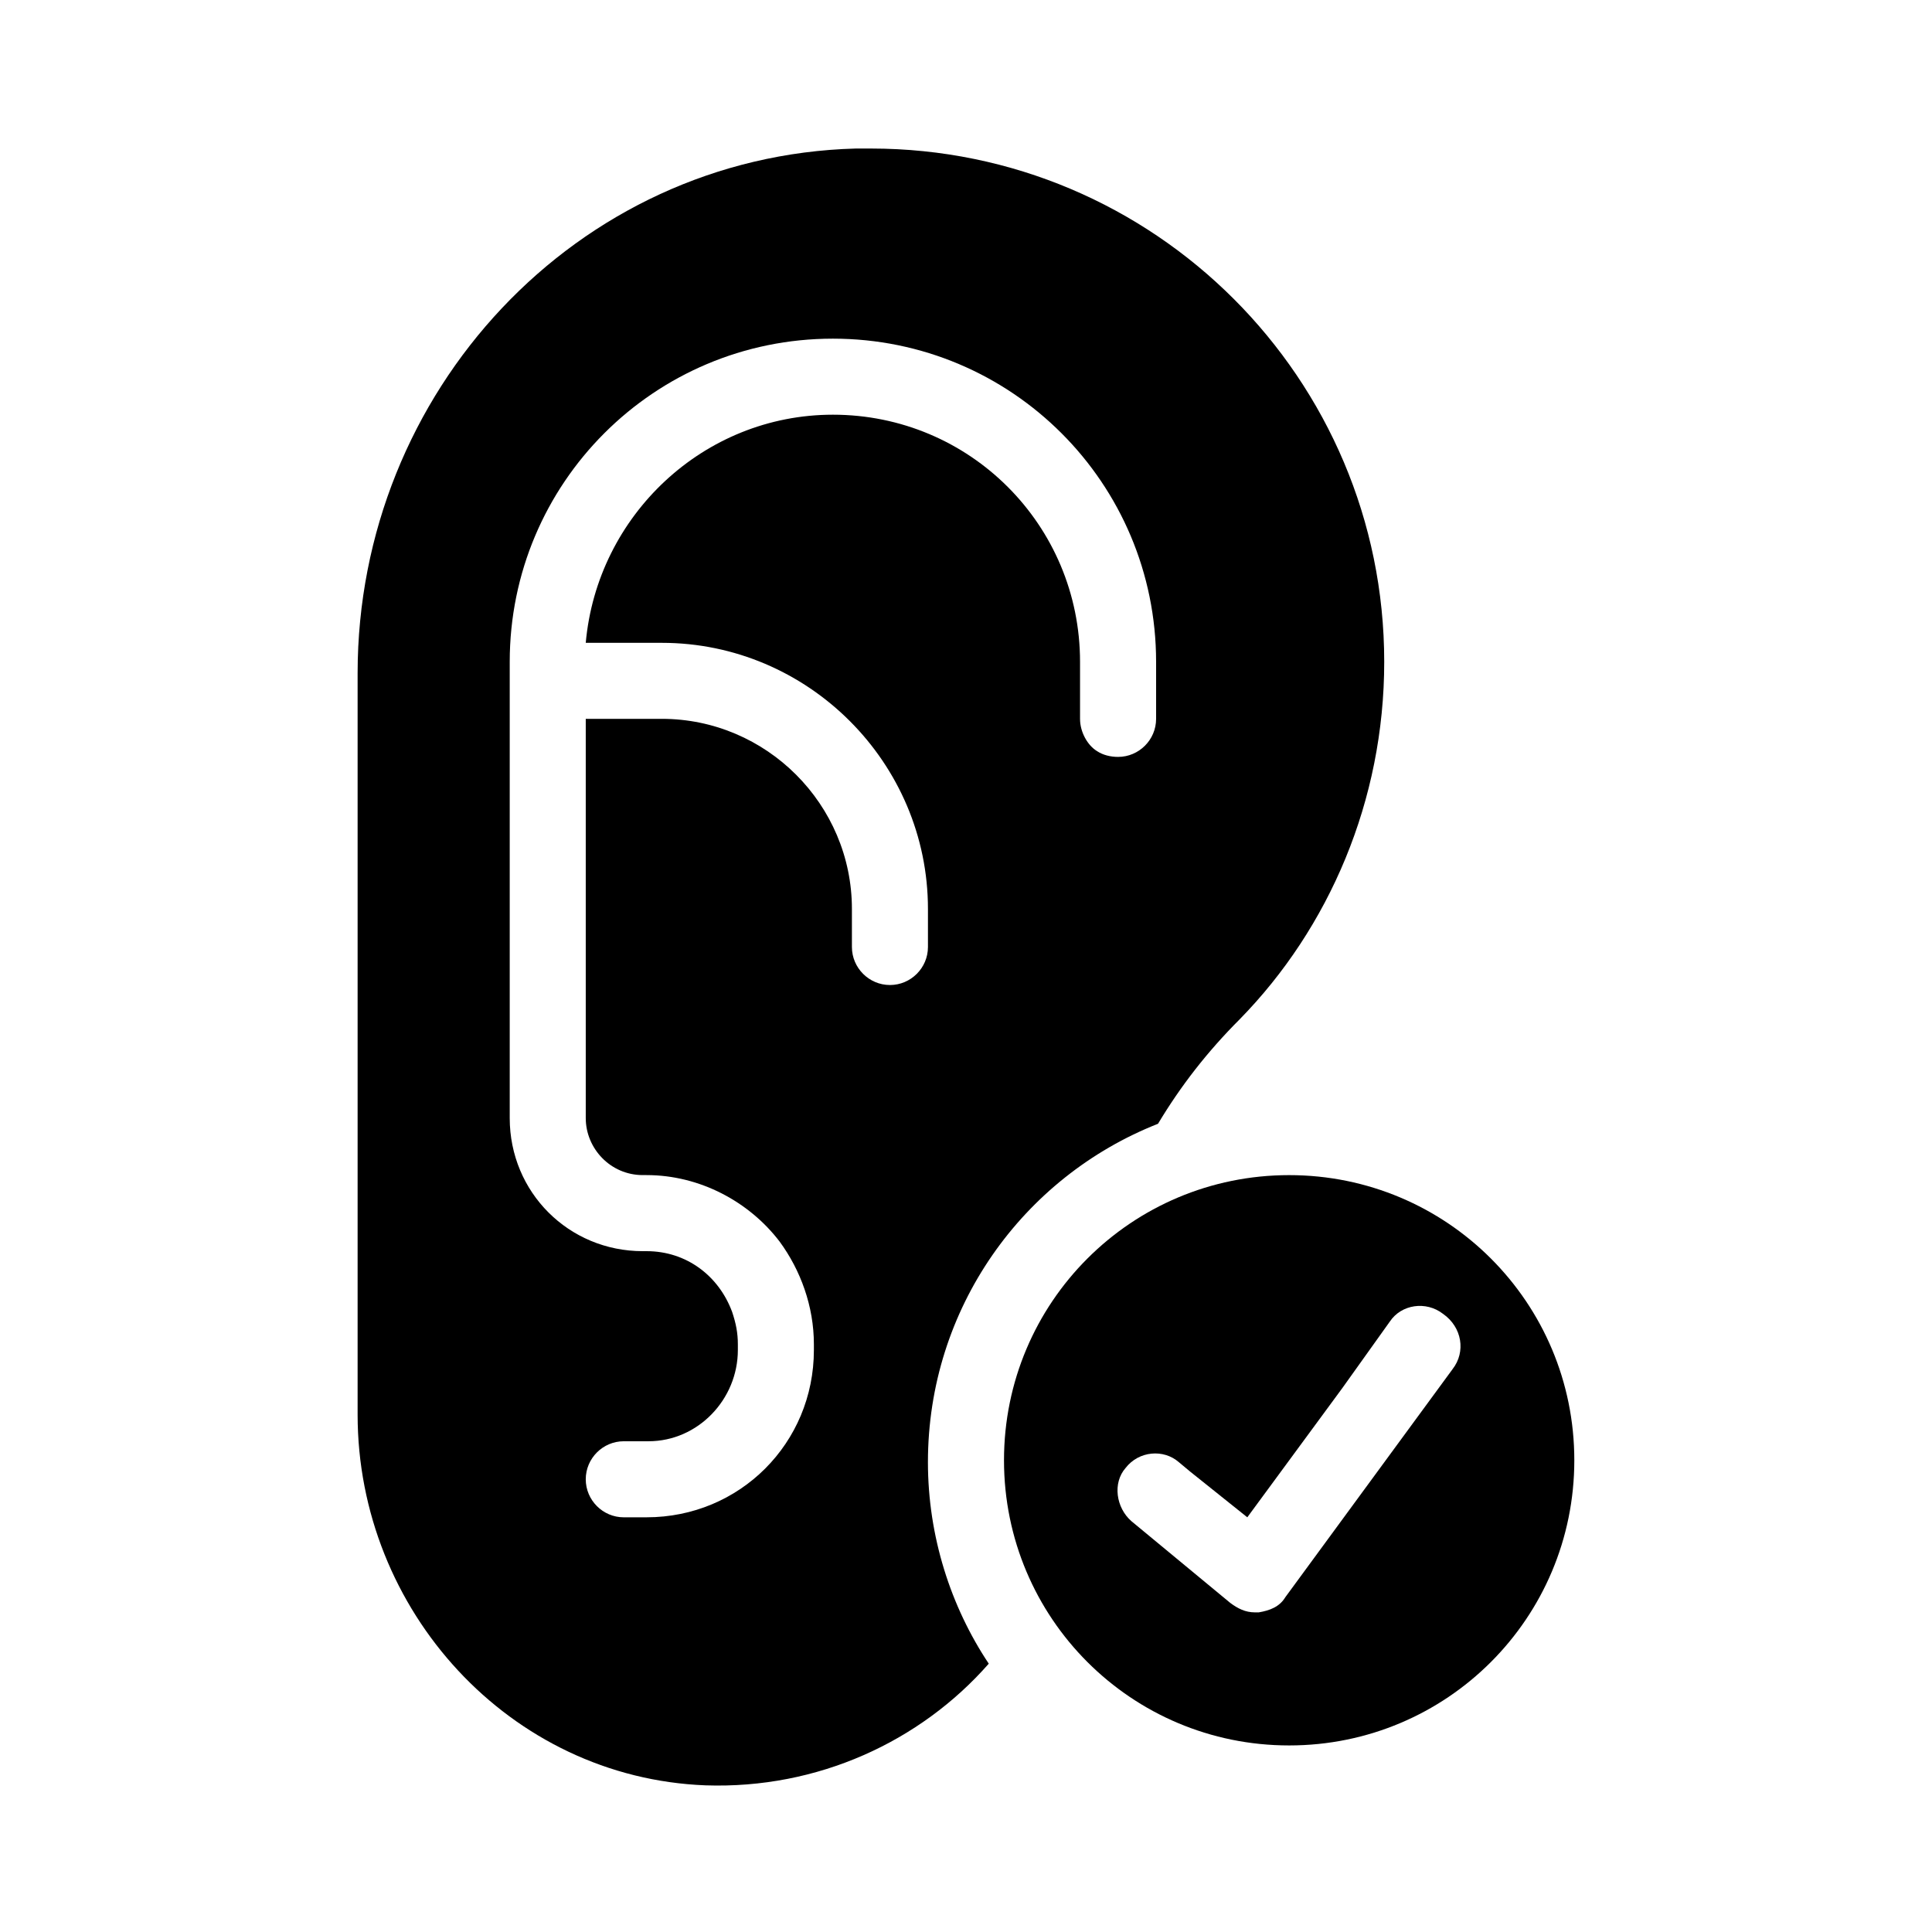 <?xml version="1.0" encoding="UTF-8"?>
<!-- Uploaded to: ICON Repo, www.iconrepo.com, Generator: ICON Repo Mixer Tools -->
<svg fill="#000000" width="800px" height="800px" version="1.1" viewBox="144 144 512 512" xmlns="http://www.w3.org/2000/svg">
 <g>
  <path d="m450.88 441.82c6.047-10.078 13.098-19.145 21.664-27.711 23.68-24.184 38.289-57.938 38.289-94.715 0-75.07-60.961-136.03-136.03-136.03h-4.031c-74.059 2.016-132 64.488-132 139.05v196.48c0 51.891 40.305 96.227 92.195 98.242 29.727 1.008 56.93-11.586 75.066-32.242-10.078-15.113-16.121-33.754-16.121-53.402 0-40.809 25.191-75.57 60.961-89.676zm-71.035-36.781c-5.543 0-10.078-4.535-10.078-10.078v-10.078c0-27.711-22.672-50.383-50.383-50.383h-20.152v105.8c0 8.062 6.551 15.113 15.113 15.113h1.008c14.105 0 27.207 7.055 35.266 17.633 5.543 7.559 9.07 17.129 9.07 27.207v1.512c0 24.688-19.648 44.336-44.336 44.336l-6.043 0.004c-5.543 0-10.078-4.535-10.078-10.078 0-5.543 4.535-10.078 10.078-10.078h6.047 0.504c13.098 0 23.68-11.082 23.68-24.184v-1.512c0-3.023-0.504-5.543-1.512-8.566-3.527-9.562-12.094-16.113-22.672-16.113h-1.008c-19.648 0-35.266-15.617-35.266-35.266v-120.91c0-47.359 38.289-85.648 85.648-85.648s85.648 38.289 85.648 85.648v15.113c0 5.543-4.535 10.078-10.078 10.078-2.016 0-4.031-0.504-5.543-1.512-2.519-1.512-4.535-5.039-4.535-8.566v-15.113c0-36.273-29.223-65.496-65.496-65.496-34.258 0-62.473 26.703-65.496 60.457h20.152c38.793 0 70.535 31.738 70.535 70.535v10.078c0 5.539-4.535 10.07-10.074 10.07z"/>
  <path d="m485.64 455.42c-41.816 0-75.57 33.754-75.57 75.57 0 41.816 33.754 75.57 75.57 75.57 41.816 0 75.57-33.754 75.57-75.57 0.004-41.816-33.754-75.57-75.57-75.57zm43.328 51.387-44.336 60.457c-1.512 2.519-4.031 3.527-7.055 4.031h-1.008c-2.519 0-4.535-1.008-6.551-2.519l-26.199-21.664c-4.031-3.527-5.039-10.078-1.512-14.105 3.527-4.535 10.078-5.039 14.105-1.512l3.023 2.519 15.113 12.09 25.191-34.258 12.594-17.633c3.023-4.535 9.574-5.543 14.105-2.016 5.047 3.527 6.055 10.078 2.527 14.609z"/>
 </g>
</svg>